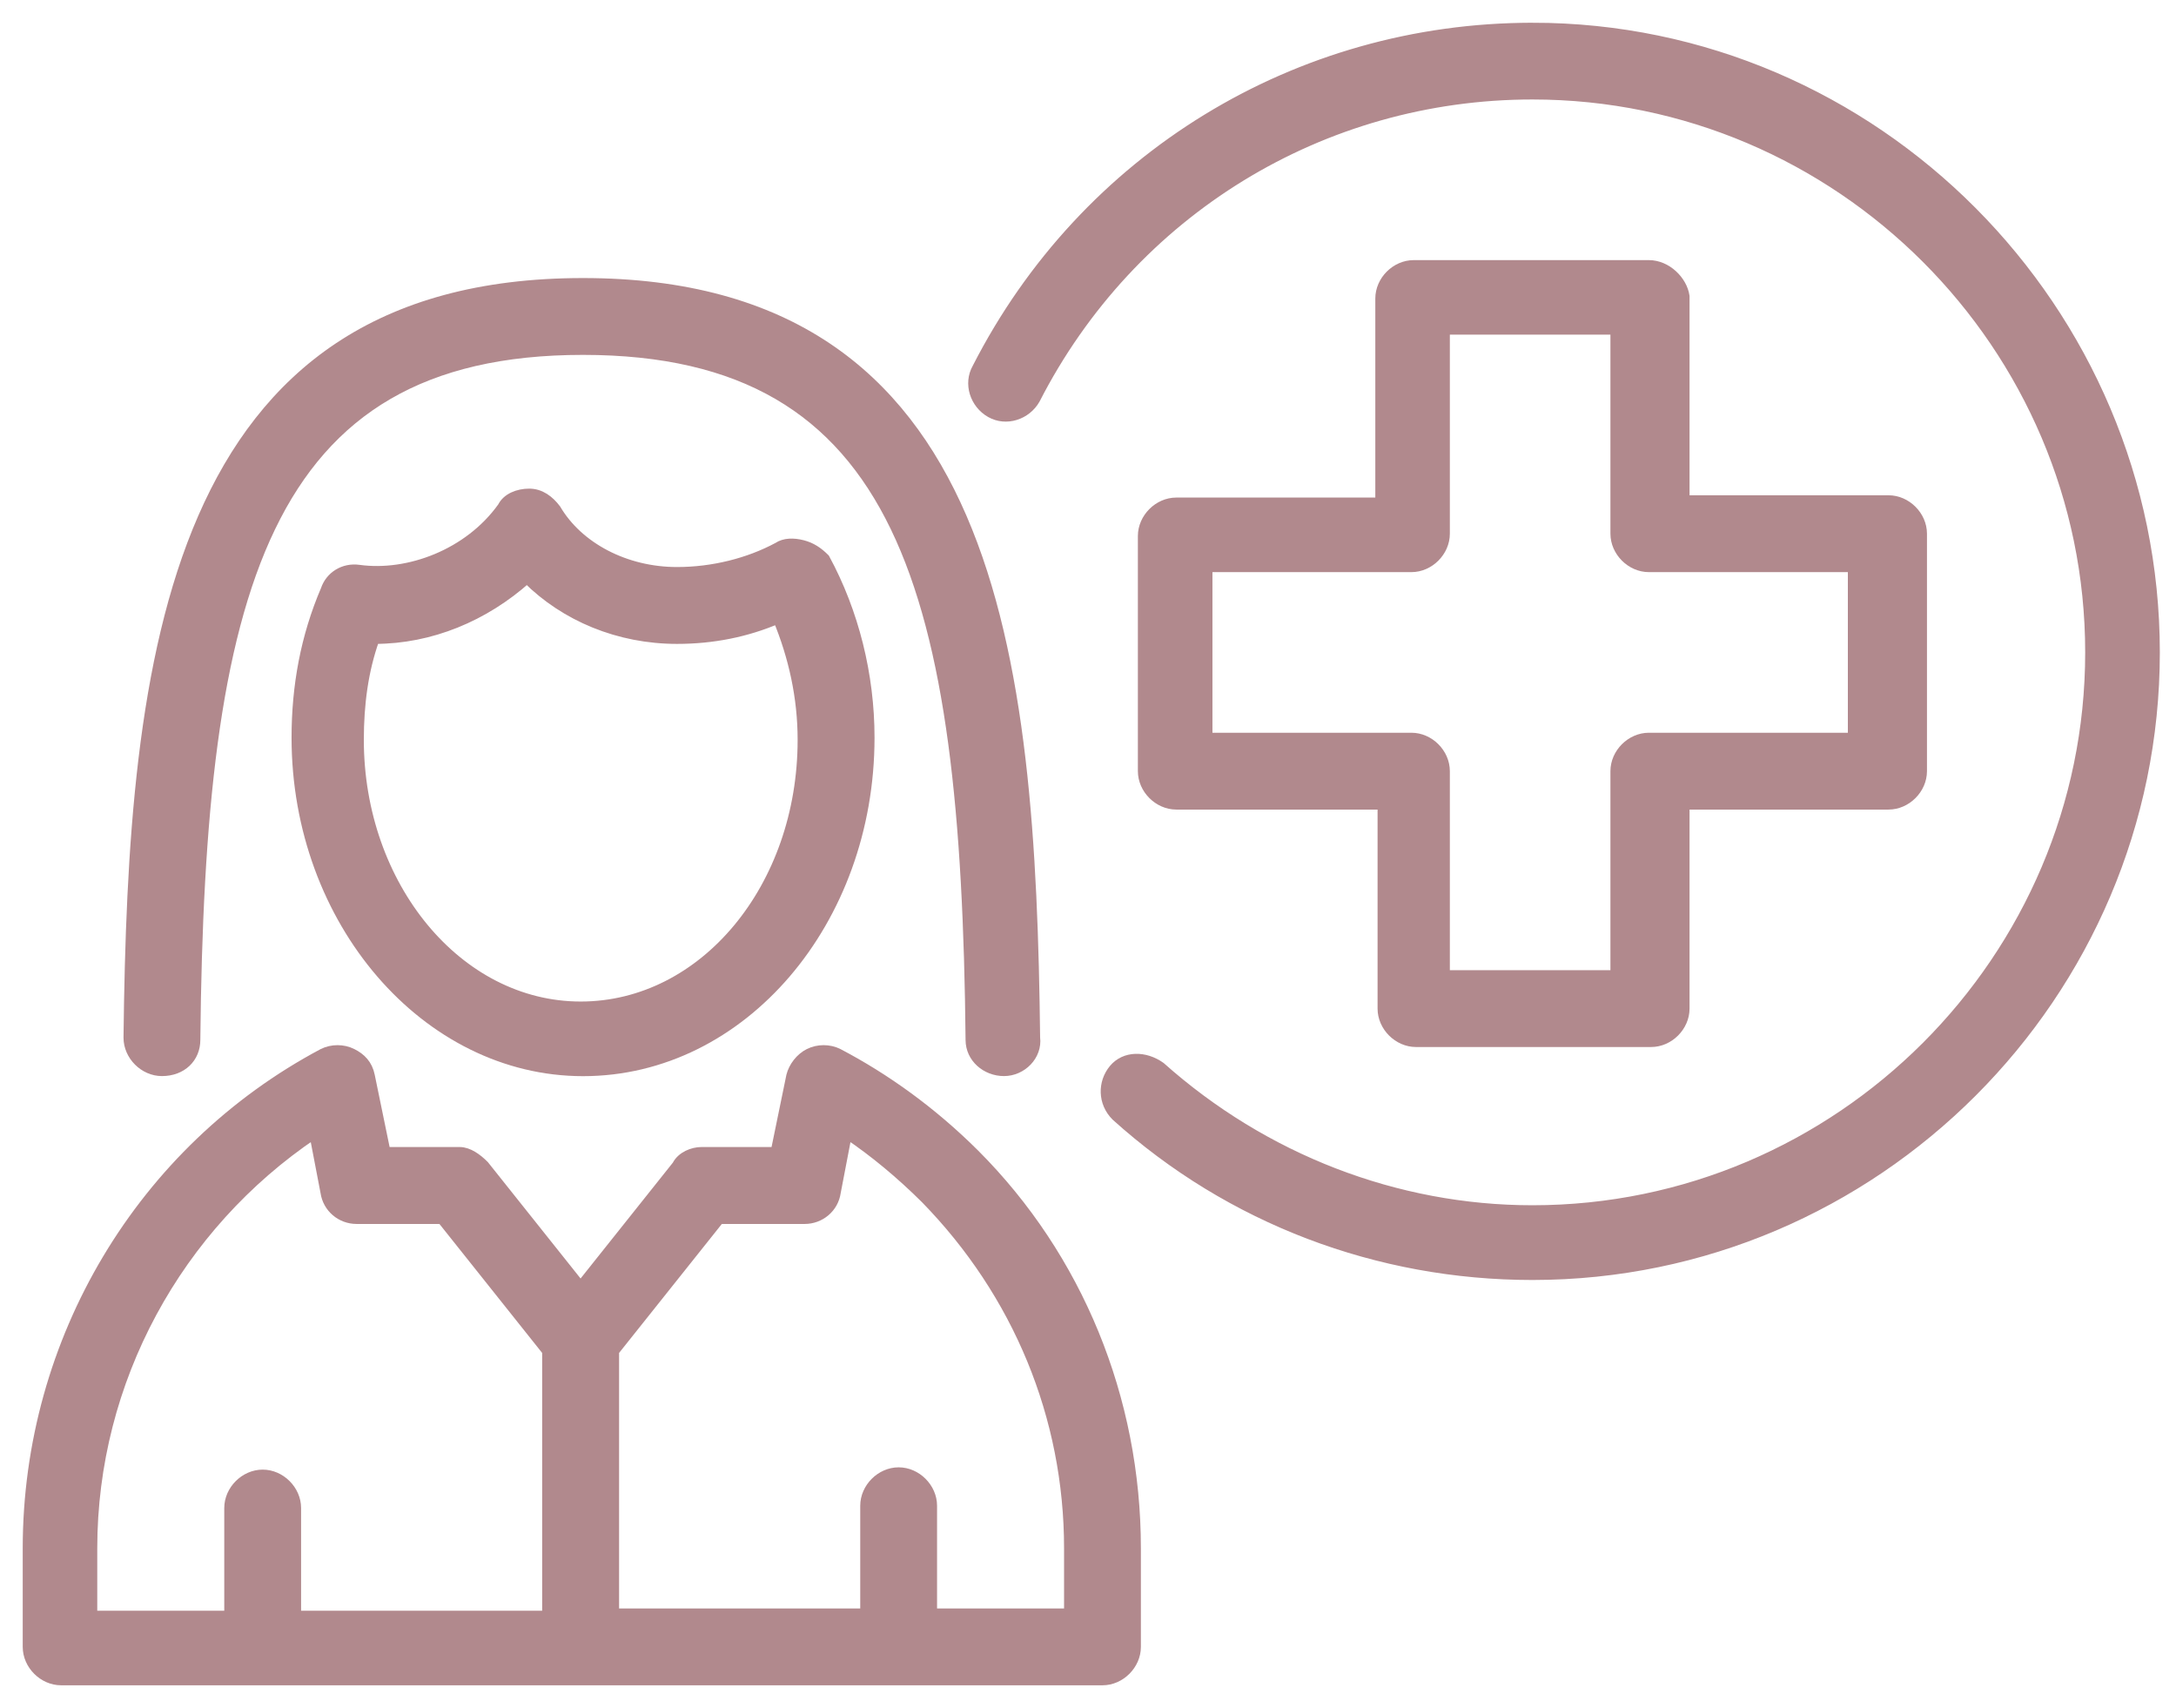 <svg width="79" height="62" viewBox="0 0 79 62" fill="none" xmlns="http://www.w3.org/2000/svg">
<path d="M59.862 9.617H51.325C50.674 9.617 50.106 10.185 50.106 10.836V18.236H42.706C42.055 18.236 41.486 18.805 41.486 19.456V27.992C41.486 28.643 42.055 29.212 42.706 29.212H50.188V36.612C50.188 37.263 50.757 37.831 51.408 37.831H59.944C60.596 37.831 61.164 37.263 61.164 36.612V29.212H68.564C69.215 29.212 69.784 28.643 69.784 27.992V19.373C69.784 18.722 69.215 18.153 68.564 18.153H61.164V10.753C61.081 10.185 60.513 9.617 59.862 9.617ZM67.262 20.593V26.773H59.862C59.211 26.773 58.642 27.341 58.642 27.992V35.392H52.462V27.992C52.462 27.341 51.894 26.773 51.242 26.773H43.843V20.593H51.242C51.894 20.593 52.462 20.024 52.462 19.373V11.973H58.642V19.373C58.642 20.024 59.211 20.593 59.862 20.593H67.262Z" fill="#B1898D" stroke="#B1898D" stroke-width="0.35"/>
<path d="M55.635 1.001C47.098 1.001 39.374 5.717 35.471 13.358C35.147 13.927 35.388 14.66 35.96 14.984C36.529 15.308 37.262 15.067 37.586 14.495C41.083 7.667 47.994 3.436 55.635 3.436C66.772 3.436 75.878 12.541 75.878 23.679C75.881 34.82 66.772 43.925 55.635 43.925C50.674 43.925 45.878 42.055 42.137 38.723C41.568 38.317 40.838 38.317 40.431 38.806C40.025 39.295 40.025 40.026 40.514 40.515C44.662 44.256 50.026 46.288 55.638 46.288C68.075 46.285 78.238 36.122 78.238 23.682C78.238 11.242 68.075 1 55.635 1L55.635 1.001Z" fill="#B1898D" stroke="#B1898D" stroke-width="0.35"/>
<path d="M5.878 38.886C6.609 38.886 7.098 38.397 7.098 37.749C7.26 21.488 9.537 12.707 21.164 12.707C32.791 12.707 35.069 21.488 35.23 37.749C35.23 38.4 35.799 38.886 36.45 38.886C37.101 38.886 37.669 38.318 37.587 37.666C37.425 23.845 36.123 10.268 21.164 10.268C6.203 10.268 4.821 23.845 4.659 37.666C4.659 38.318 5.227 38.886 5.878 38.886Z" fill="#B1898D" stroke="#B1898D" stroke-width="0.35"/>
<path d="M30.431 38.235C30.107 38.073 29.701 38.073 29.373 38.235C29.049 38.397 28.805 38.724 28.722 39.048L28.154 41.811H25.47C25.146 41.811 24.74 41.973 24.575 42.3L21.078 46.689L17.581 42.3C17.337 42.055 17.013 41.811 16.686 41.811H14.002L13.433 39.048C13.351 38.641 13.11 38.397 12.782 38.235C12.458 38.073 12.052 38.073 11.725 38.235C5.147 41.731 1 48.642 1 56.205V59.781C1 60.432 1.568 61 2.22 61H40.026C40.677 61 41.245 60.432 41.245 59.781V56.205C41.245 50.758 39.13 45.635 35.392 41.893C33.845 40.35 32.14 39.13 30.431 38.235ZM3.356 56.205C3.356 50.107 6.446 44.498 11.404 41.163L11.81 43.279C11.893 43.847 12.379 44.254 12.947 44.254H16.038L19.858 49.049V58.644H10.756V54.74C10.756 54.089 10.188 53.521 9.537 53.521C8.886 53.521 8.317 54.089 8.317 54.74V58.644H3.356L3.356 56.205ZM38.806 58.561H33.845V54.658C33.845 54.007 33.277 53.438 32.626 53.438C31.975 53.438 31.406 54.007 31.406 54.658V58.561H22.301V49.049L26.122 44.254H29.212C29.78 44.254 30.269 43.847 30.349 43.279L30.755 41.163C31.73 41.815 32.705 42.628 33.601 43.52C36.936 46.937 38.806 51.409 38.806 56.205L38.806 58.561Z" fill="#B1898D" stroke="#B1898D" stroke-width="0.35"/>
<path d="M29.133 19.779C28.809 19.697 28.482 19.697 28.237 19.862C27.179 20.431 25.881 20.758 24.578 20.758C22.708 20.758 21.002 19.862 20.189 18.481C19.945 18.157 19.621 17.912 19.214 17.912C18.808 17.912 18.401 18.074 18.239 18.401C17.02 20.11 14.825 20.923 13.037 20.678C12.469 20.596 11.98 20.923 11.818 21.409C11.087 23.117 10.76 24.905 10.76 26.776C10.76 33.442 15.476 38.889 21.168 38.889C26.942 38.889 31.575 33.442 31.575 26.776C31.575 24.499 31.007 22.222 29.949 20.272C29.701 20.024 29.457 19.862 29.133 19.779ZM21.082 36.53C16.61 36.53 13.034 32.141 13.034 26.856C13.034 25.554 13.196 24.334 13.602 23.198C15.635 23.198 17.585 22.384 19.132 21.003C20.513 22.384 22.466 23.198 24.578 23.198C25.881 23.198 27.1 22.953 28.237 22.467C28.806 23.849 29.133 25.313 29.133 26.856C29.133 32.22 25.553 36.53 21.082 36.53Z" fill="#B1898D" stroke="#B1898D" stroke-width="0.35"/>
</svg>

